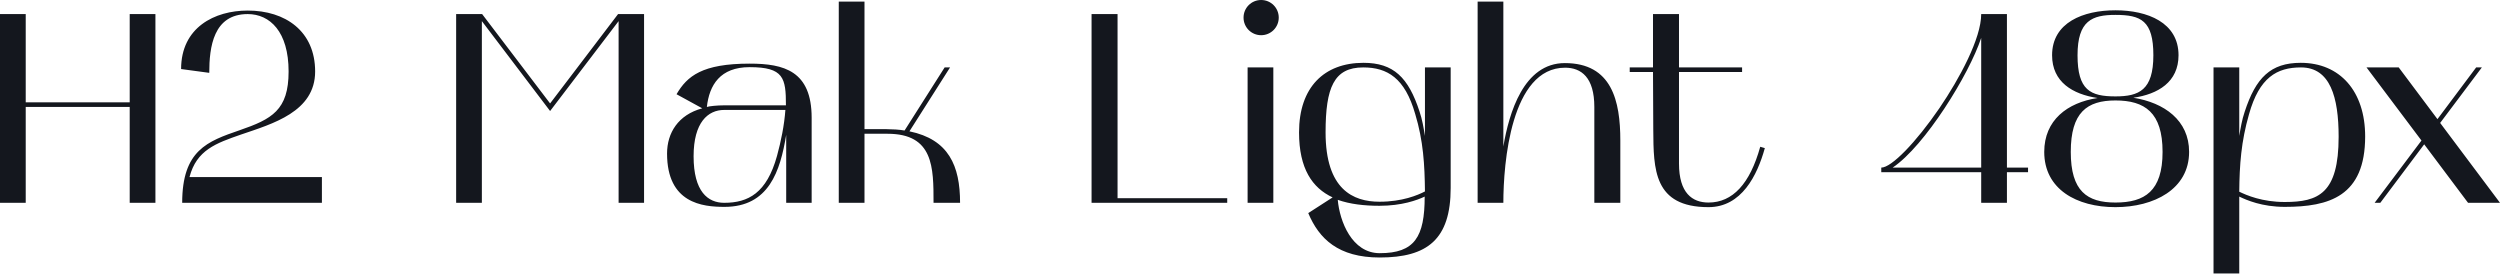 <?xml version="1.0" encoding="UTF-8"?> <svg xmlns="http://www.w3.org/2000/svg" width="1331" height="146" viewBox="0 0 1331 146" fill="none"> <path d="M0 7.496V107.976H13.695V56.943H69.053V107.976H82.748V7.496H69.053V54.492H13.695V7.496H0ZM96.419 36.761L111.412 38.779C111.412 25.084 113.574 7.496 131.882 7.496C143.703 7.496 153.651 16.867 153.651 38.058C153.651 58.673 144.713 63.43 127.557 69.341C110.402 75.252 96.996 80.009 96.996 107.976H171.382V94.281H100.888C104.636 79.865 115.016 76.261 128.278 71.648C145.145 65.881 167.778 59.538 167.778 38.058C167.778 16.578 151.921 5.622 131.882 5.622C114.295 5.622 96.419 14.56 96.419 36.761ZM242.849 107.976H256.544V11.244L292.872 59.106L329.345 11.244V107.976H342.896V7.496H329.057L292.872 55.069L256.688 7.496H242.849V107.976ZM385.704 110.138C409.346 110.138 415.401 91.109 418.572 71.792V107.976H432.124V62.71C432.124 37.77 417.419 33.877 399.111 33.877C373.883 33.877 365.81 40.509 360.187 50.168L373.883 57.664C361.052 61.124 355.142 70.783 355.142 81.739C355.142 108.264 374.027 110.138 385.704 110.138ZM385.56 58.529H418.14C417.563 66.602 415.833 75.107 413.671 83.036C408.193 102.786 398.39 107.976 385.56 107.976C376.91 107.976 369.27 102.065 369.27 83.18C369.27 65.16 376.91 58.529 385.56 58.529ZM376.333 56.943C377.631 45.266 383.397 35.752 399.111 35.752C417.275 35.752 418.428 41.518 418.428 56.078H385.56C381.812 56.078 377.631 56.511 376.333 56.943ZM446.56 107.976H460.255V71.215H472.509C497.016 71.215 497.016 89.091 497.016 107.976H511.144C511.144 88.226 505.089 74.243 484.186 69.918L505.81 35.896H502.927L481.591 69.485C475.969 68.476 467.319 68.764 460.255 68.764V0.865H446.56V107.976ZM594.987 105.525V7.496H581.147V107.976H653.372V105.525H594.987ZM677.921 107.976V35.896H664.225V107.976H677.921ZM671.433 18.741C676.623 18.741 680.804 14.56 680.804 9.37C680.804 4.18 676.623 -0 671.433 -0C666.244 -0 662.063 4.18 662.063 9.37C662.063 14.56 666.244 18.741 671.433 18.741ZM709.486 105.093L696.512 113.454C702.278 127.149 712.513 137.096 734.57 137.096C759.942 137.096 772.34 127.438 772.34 100.047V35.896H758.645V72.368C757.924 68.044 757.203 63.575 755.762 59.394C749.851 41.23 741.922 33.445 725.92 33.445C705.017 33.445 691.61 46.419 691.61 70.494C691.61 89.812 698.674 100.047 709.486 105.093ZM705.738 70.494C705.738 46.564 710.207 35.896 725.776 35.896C738.607 35.896 747.977 41.518 753.455 60.691C757.78 74.963 758.501 87.793 758.645 101.921C754.752 103.94 746.535 107.399 734.426 107.399C720.442 107.399 705.738 100.912 705.738 70.494ZM734.426 109.562C746.391 109.562 754.608 106.534 758.501 104.66C758.501 126.14 753.167 134.79 734.57 134.79C719.721 134.79 713.234 117.779 712.225 106.39C718.712 108.697 726.353 109.562 734.426 109.562ZM786.689 107.976H800.384C800.384 86.929 804.42 36.04 833.252 36.04C841.902 36.04 848.822 41.23 848.822 56.943V107.976H862.661V74.819C862.661 53.772 858.192 33.589 833.108 33.589C811.196 33.589 803.411 60.115 800.384 77.991V0.865H786.689V107.976ZM880.058 38.346L880.202 69.053C880.347 90.1 880.347 110.283 909.611 110.283C927.199 110.283 935.56 93.416 939.597 78.856L937.146 78.135C931.668 97.885 922.441 107.832 909.611 107.832C900.962 107.832 893.898 102.786 893.898 87.073V38.346H927.487V35.896H893.898V7.496H880.058V35.896H867.661V38.346H880.058ZM1054.79 91.686V107.976H1068.49V91.686H1079.73V89.235H1068.49V7.496H1054.79C1054.79 20.471 1043.26 41.806 1032.59 57.52C1020.05 75.828 1007.07 89.235 1001.59 89.235V91.686H1054.79ZM1007.65 89.235C1024.8 77.702 1048.3 39.788 1054.79 20.182V89.235H1007.65ZM1088.35 80.874C1088.35 100.768 1105.65 110.283 1126.26 110.283C1146.73 110.283 1165.48 100.768 1165.48 80.874C1165.48 64.007 1152.21 54.637 1135.78 52.042C1148.9 50.168 1159.85 43.68 1159.85 29.409C1159.85 11.965 1143.28 5.478 1126.26 5.478C1109.11 5.478 1092.53 11.965 1092.53 29.409C1092.53 43.68 1103.49 50.168 1116.75 52.186C1100.6 54.637 1088.35 64.007 1088.35 80.874ZM1102.48 80.874C1102.48 59.826 1111.13 53.483 1126.26 53.483C1141.83 53.483 1151.35 59.826 1151.35 80.874C1151.35 101.777 1141.83 107.832 1126.26 107.832C1111.13 107.832 1102.48 101.777 1102.48 80.874ZM1106.08 29.409C1106.08 10.956 1113.87 7.929 1126.26 7.929C1139.82 7.929 1146.45 10.956 1146.45 29.409C1146.45 48.005 1138.81 51.321 1126.26 51.321C1112.86 51.321 1106.08 48.005 1106.08 29.409ZM1192.18 145.602C1192.18 145.602 1192.18 105.958 1192.18 104.66C1196.07 106.534 1204.29 110.138 1216.4 110.138C1240.04 110.138 1259.21 104.516 1259.21 72.657C1259.21 48.582 1245.81 33.445 1224.9 33.445C1208.9 33.445 1200.97 41.374 1195.06 59.538C1193.62 63.719 1192.9 68.188 1192.18 72.368V35.896H1178.48V145.602H1192.18ZM1197.37 60.836C1202.85 41.23 1212.22 35.896 1225.05 35.896C1240.62 35.896 1245.09 51.753 1245.09 72.801C1245.09 103.075 1234.27 107.544 1216.4 107.544C1204.29 107.544 1196.07 103.94 1192.18 102.065C1192.32 87.649 1193.19 75.396 1197.37 60.836ZM1289.19 74.819L1264.25 107.976H1267.28L1290.64 76.837L1313.99 107.976H1331L1299.14 65.449L1321.34 35.896H1318.31L1297.7 63.43L1277.08 35.896H1259.93L1289.19 74.819Z" fill="#14171E"></path> </svg> 